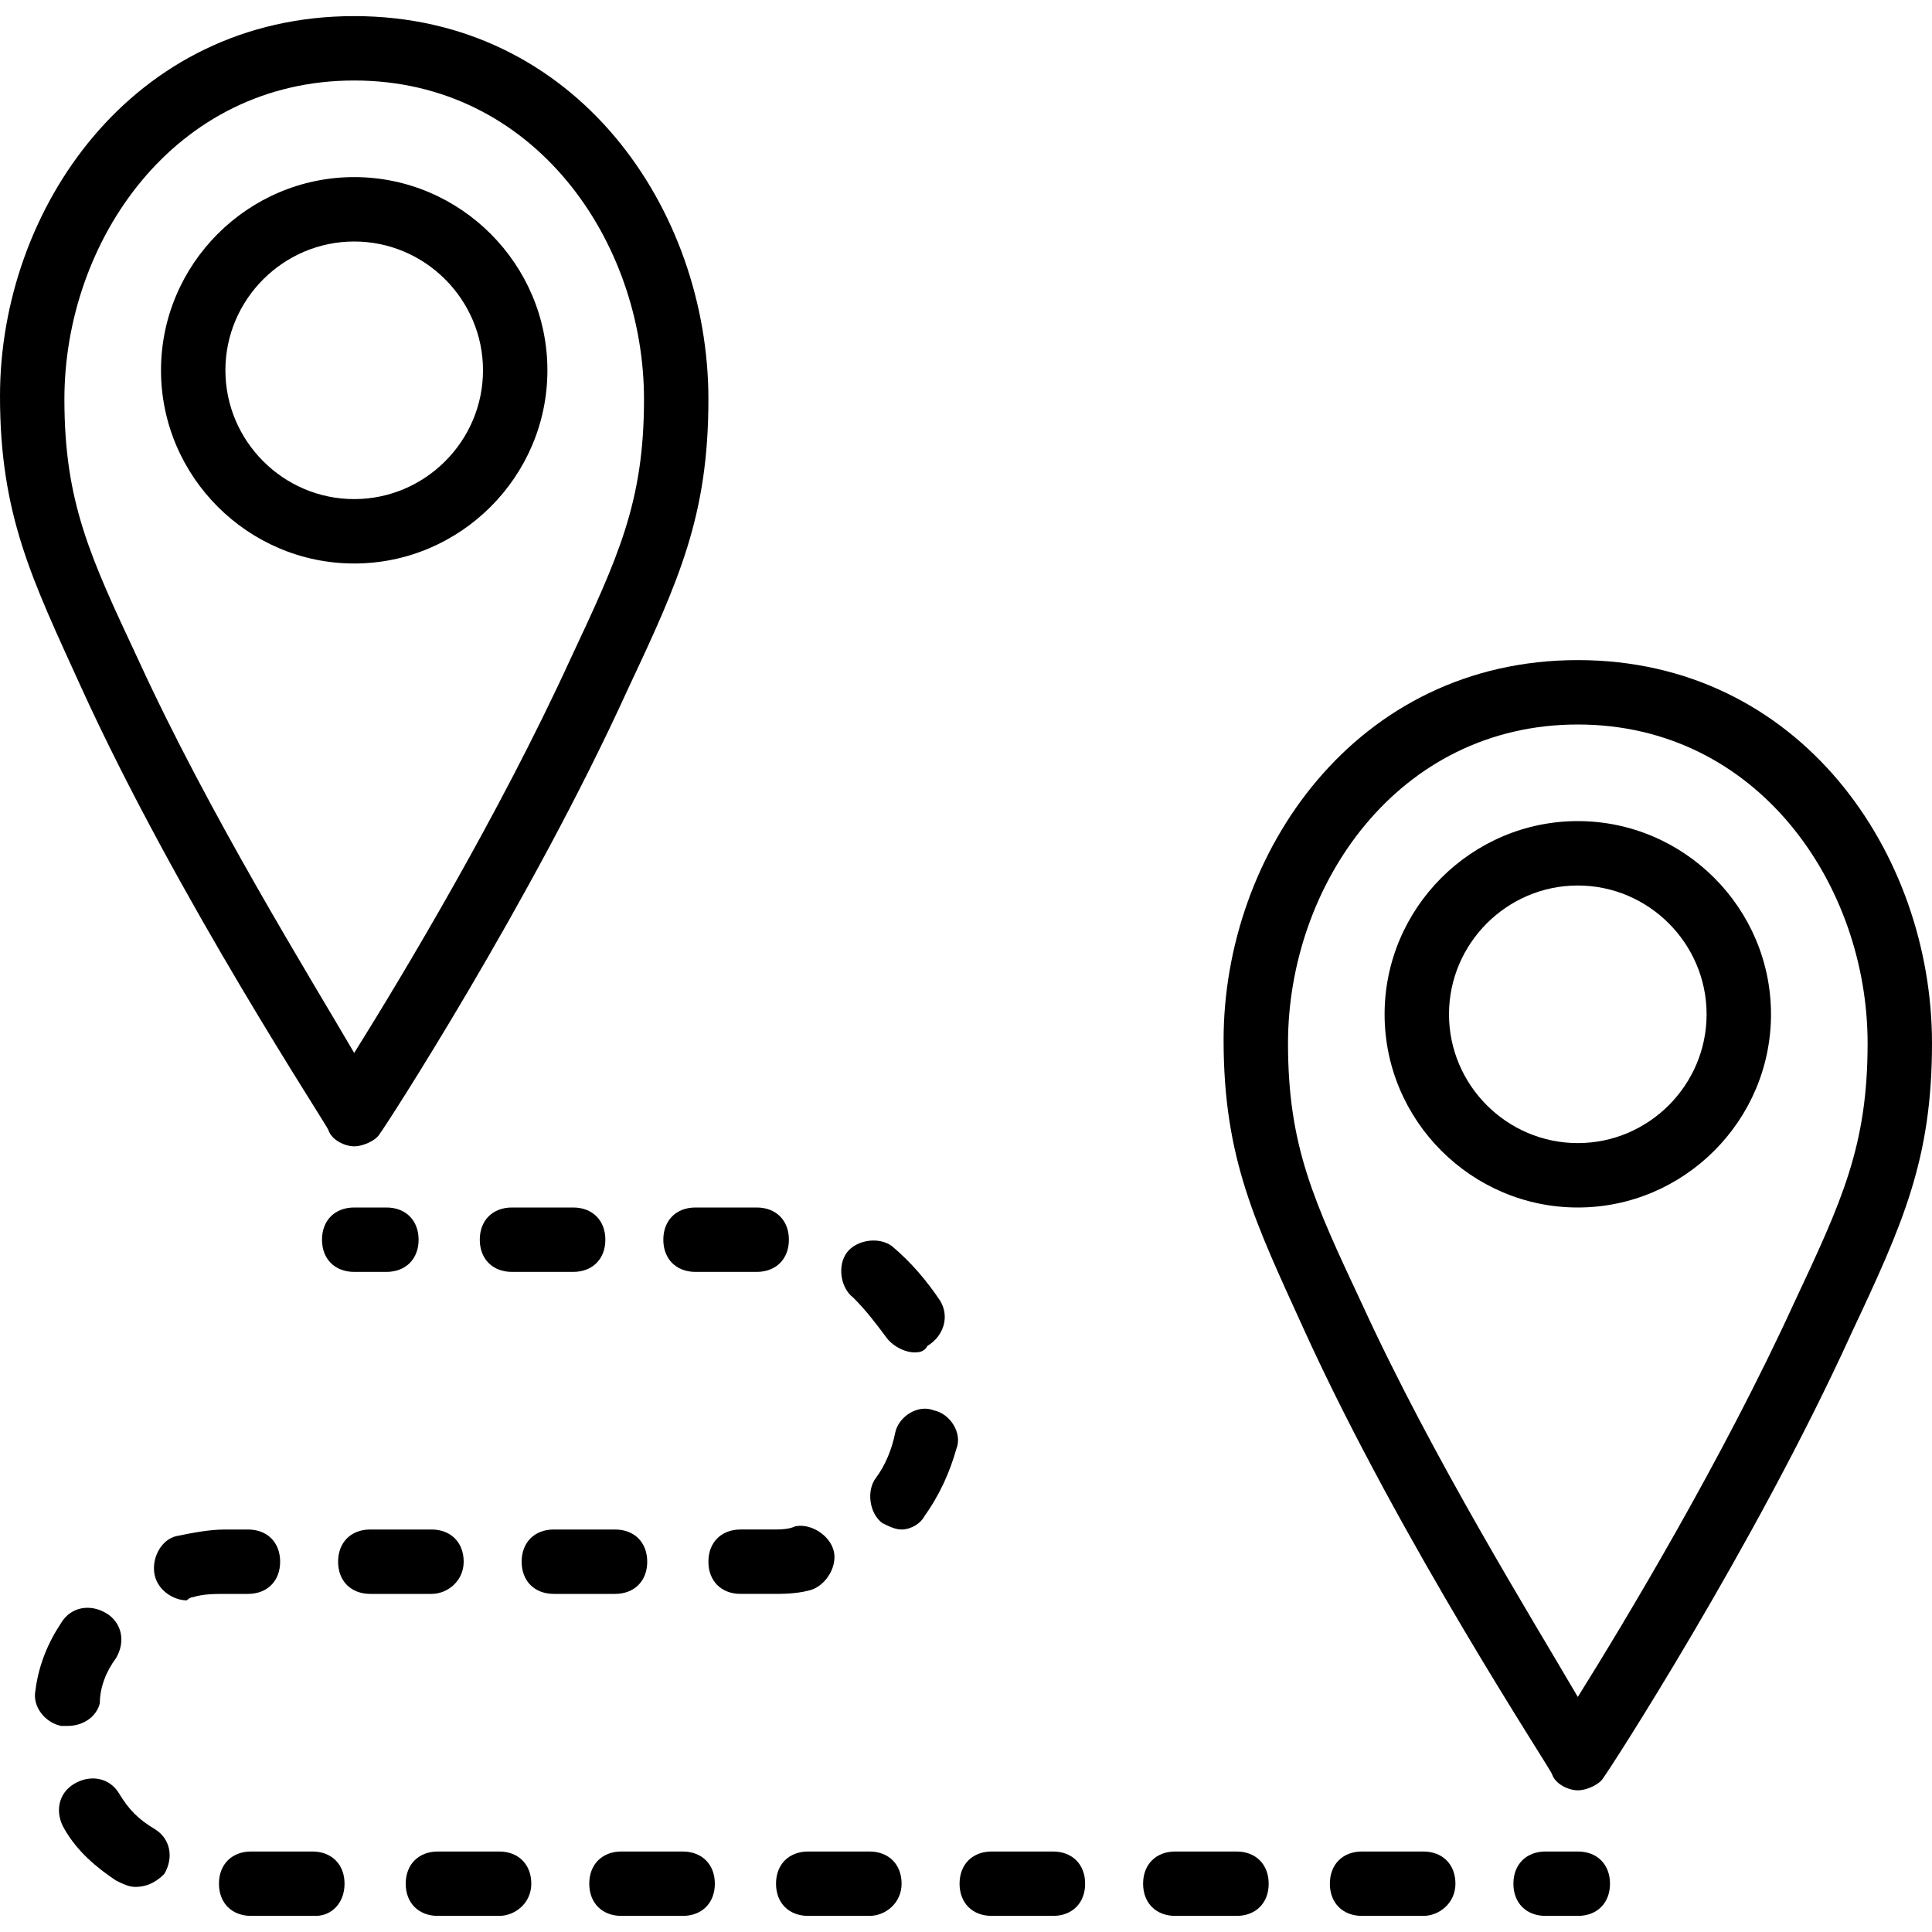 <?xml version="1.0" encoding="iso-8859-1"?>
<!-- Uploaded to: SVG Repo, www.svgrepo.com, Generator: SVG Repo Mixer Tools -->
<svg fill="#000000" height="800px" width="800px" version="1.1" id="Layer_1" xmlns="http://www.w3.org/2000/svg" xmlns:xlink="http://www.w3.org/1999/xlink" 
	 viewBox="0 0 512 512" xml:space="preserve">
<g transform="translate(1 1)">
	<g>
		<g>
			<path d="M86.04,298.52c0.853,2.56,4.267,4.267,6.827,4.267c2.56,0,5.973-1.707,6.827-3.413
				c0.853-0.853,40.107-61.44,65.707-117.76c13.653-29.013,21.333-46.08,21.333-76.8c0-50.347-34.987-101.547-93.867-101.547
				C33.987,3.267-1,54.467-1,103.96c0,31.573,8.533,48.64,21.333,76.8C45.933,237.08,86.04,297.667,86.04,298.52z M92.867,20.333
				c47.787,0,76.8,42.667,76.8,84.48c0,27.307-6.827,41.813-19.627,69.12c-18.773,40.96-44.373,83.627-57.173,104.107
				c-11.947-20.48-38.4-63.147-57.173-104.107c-12.8-27.307-19.627-41.813-19.627-69.12C16.067,63,45.08,20.333,92.867,20.333z"/>
			<path d="M92.867,148.333c28.16,0,51.2-23.04,51.2-51.2c0-28.16-23.04-51.2-51.2-51.2c-28.16,0-51.2,23.04-51.2,51.2
				C41.667,125.293,64.707,148.333,92.867,148.333z M92.867,63C111.64,63,127,78.36,127,97.133c0,18.773-15.36,34.133-34.133,34.133
				c-18.773,0-34.133-15.36-34.133-34.133C58.733,78.36,74.093,63,92.867,63z"/>
			<path d="M417.133,173.933c-58.88,0-93.867,51.2-93.867,100.693c0,31.573,8.533,48.64,21.333,76.8
				c25.6,56.32,65.707,116.907,65.707,117.76c0.853,2.56,4.267,4.267,6.827,4.267s5.973-1.707,6.827-3.413
				c0.853-0.853,40.107-61.44,65.707-117.76C503.32,323.267,511,306.2,511,275.48C511,225.133,476.013,173.933,417.133,173.933z
				 M474.307,344.6c-18.773,40.96-44.373,83.627-57.173,104.107c-11.947-20.48-38.4-63.147-57.173-104.107
				c-12.8-27.307-19.627-41.813-19.627-69.12c0-41.813,29.013-84.48,76.8-84.48c47.787,0,76.8,42.667,76.8,84.48
				C493.933,302.787,487.107,317.293,474.307,344.6z"/>
			<path d="M417.133,216.6c-28.16,0-51.2,23.04-51.2,51.2s23.04,51.2,51.2,51.2s51.2-23.04,51.2-51.2S445.293,216.6,417.133,216.6z
				 M417.133,301.933c-18.773,0-34.133-15.36-34.133-34.133c0-18.773,15.36-34.133,34.133-34.133
				c18.773,0,34.133,15.36,34.133,34.133C451.267,286.573,435.907,301.933,417.133,301.933z"/>
			<path d="M417.133,489.667H408.6c-5.12,0-8.533,3.413-8.533,8.533s3.413,8.533,8.533,8.533h8.533c5.12,0,8.533-3.413,8.533-8.533
				S422.253,489.667,417.133,489.667z"/>
			<path d="M326.68,489.667h-16.213c-5.12,0-8.533,3.413-8.533,8.533s3.413,8.533,8.533,8.533h16.213
				c5.12,0,8.533-3.413,8.533-8.533S331.8,489.667,326.68,489.667z"/>
			<path d="M376.173,489.667H359.96c-5.12,0-8.533,3.413-8.533,8.533s3.413,8.533,8.533,8.533h16.213
				c4.267,0,8.533-3.413,8.533-8.533S381.293,489.667,376.173,489.667z"/>
			<path d="M134.68,319c-5.12,0-8.533,3.413-8.533,8.533s3.413,8.533,8.533,8.533h16.213c5.12,0,8.533-3.413,8.533-8.533
				S156.013,319,150.893,319H134.68z"/>
			<path d="M16.92,456.387c4.267,0,7.68-2.56,8.533-5.973c0-4.267,1.707-8.533,4.267-11.947c2.56-4.267,1.707-9.387-2.56-11.947
				c-4.267-2.56-9.387-1.707-11.947,2.56C11.8,434.2,9.24,440.173,8.387,447c-0.853,4.267,2.56,8.533,6.827,9.387
				C16.067,456.387,16.067,456.387,16.92,456.387z"/>
			<path d="M225.133,342.893c3.413,3.413,5.973,6.827,8.533,10.24c1.707,2.56,5.12,4.267,7.68,4.267c0.853,0,2.56,0,3.413-1.707
				c4.267-2.56,5.973-7.68,3.413-11.947c-3.413-5.12-7.68-10.24-12.8-14.507c-3.413-2.56-9.387-1.707-11.947,1.707
				S221.72,340.333,225.133,342.893z"/>
			<path d="M39.96,483.693c-4.267-2.56-6.827-5.12-9.387-9.387c-2.56-4.267-7.68-5.12-11.947-2.56
				c-4.267,2.56-5.12,7.68-2.56,11.947c3.413,5.973,8.533,10.24,13.653,13.653c1.707,0.853,3.413,1.707,5.12,1.707
				c2.56,0,5.12-0.853,7.68-3.413C45.08,491.373,44.227,486.253,39.96,483.693z"/>
			<path d="M174.787,327.533c0,5.12,3.413,8.533,8.533,8.533h16.213c5.12,0,8.533-3.413,8.533-8.533S204.653,319,199.533,319H183.32
				C178.2,319,174.787,322.413,174.787,327.533z"/>
			<path d="M121.88,412.867c0-5.12-3.413-8.533-8.533-8.533H97.133c-5.12,0-8.533,3.413-8.533,8.533c0,5.12,3.413,8.533,8.533,8.533
				h16.213C117.613,421.4,121.88,417.987,121.88,412.867z"/>
			<path d="M64.707,421.4c5.12,0,8.533-3.413,8.533-8.533c0-5.12-3.413-8.533-8.533-8.533h-5.973c-4.267,0-8.533,0.853-12.8,1.707
				c-4.267,0.853-6.827,5.973-5.973,10.24s5.12,6.827,8.533,6.827c0,0,0.853-0.853,1.707-0.853c2.56-0.853,5.973-0.853,8.533-0.853
				H64.707z"/>
			<path d="M220.013,410.307c-0.853-4.267-5.973-7.68-10.24-6.827c-1.707,0.853-4.267,0.853-5.973,0.853h-8.533
				c-5.12,0-8.533,3.413-8.533,8.533c0,5.12,3.413,8.533,8.533,8.533h8.533c2.56,0,5.973,0,9.387-0.853
				C217.453,419.693,220.867,414.573,220.013,410.307z"/>
			<path d="M246.467,372.76c-4.267-1.707-9.387,1.707-10.24,5.973s-2.56,8.533-5.12,11.947s-1.707,9.387,1.707,11.947
				c1.707,0.853,3.413,1.707,5.12,1.707c2.56,0,5.12-1.707,5.973-3.413c4.267-5.973,6.827-11.947,8.533-17.92
				C254.147,378.733,250.733,373.613,246.467,372.76z"/>
			<path d="M170.52,412.867c0-5.12-3.413-8.533-8.533-8.533h-16.213c-5.12,0-8.533,3.413-8.533,8.533
				c0,5.12,3.413,8.533,8.533,8.533h16.213C167.107,421.4,170.52,417.987,170.52,412.867z"/>
			<path d="M229.4,489.667h-16.213c-5.12,0-8.533,3.413-8.533,8.533s3.413,8.533,8.533,8.533H229.4c4.267,0,8.533-3.413,8.533-8.533
				S234.52,489.667,229.4,489.667z"/>
			<path d="M179.907,489.667h-16.213c-5.12,0-8.533,3.413-8.533,8.533s3.413,8.533,8.533,8.533h16.213
				c5.12,0,8.533-3.413,8.533-8.533S185.027,489.667,179.907,489.667z"/>
			<path d="M131.267,489.667h-16.213c-5.12,0-8.533,3.413-8.533,8.533s3.413,8.533,8.533,8.533h16.213
				c4.267,0,8.533-3.413,8.533-8.533S136.387,489.667,131.267,489.667z"/>
			<path d="M81.773,489.667H65.56c-5.12,0-8.533,3.413-8.533,8.533s3.413,8.533,8.533,8.533h17.067c4.267,0,7.68-3.413,7.68-8.533
				S86.893,489.667,81.773,489.667z"/>
			<path d="M278.04,489.667h-16.213c-5.12,0-8.533,3.413-8.533,8.533s3.413,8.533,8.533,8.533h16.213
				c5.12,0,8.533-3.413,8.533-8.533S283.16,489.667,278.04,489.667z"/>
			<path d="M92.867,319c-5.12,0-8.533,3.413-8.533,8.533s3.413,8.533,8.533,8.533h8.533c5.12,0,8.533-3.413,8.533-8.533
				S106.52,319,101.4,319H92.867z"/>
		</g>
	</g>
</g>
</svg>